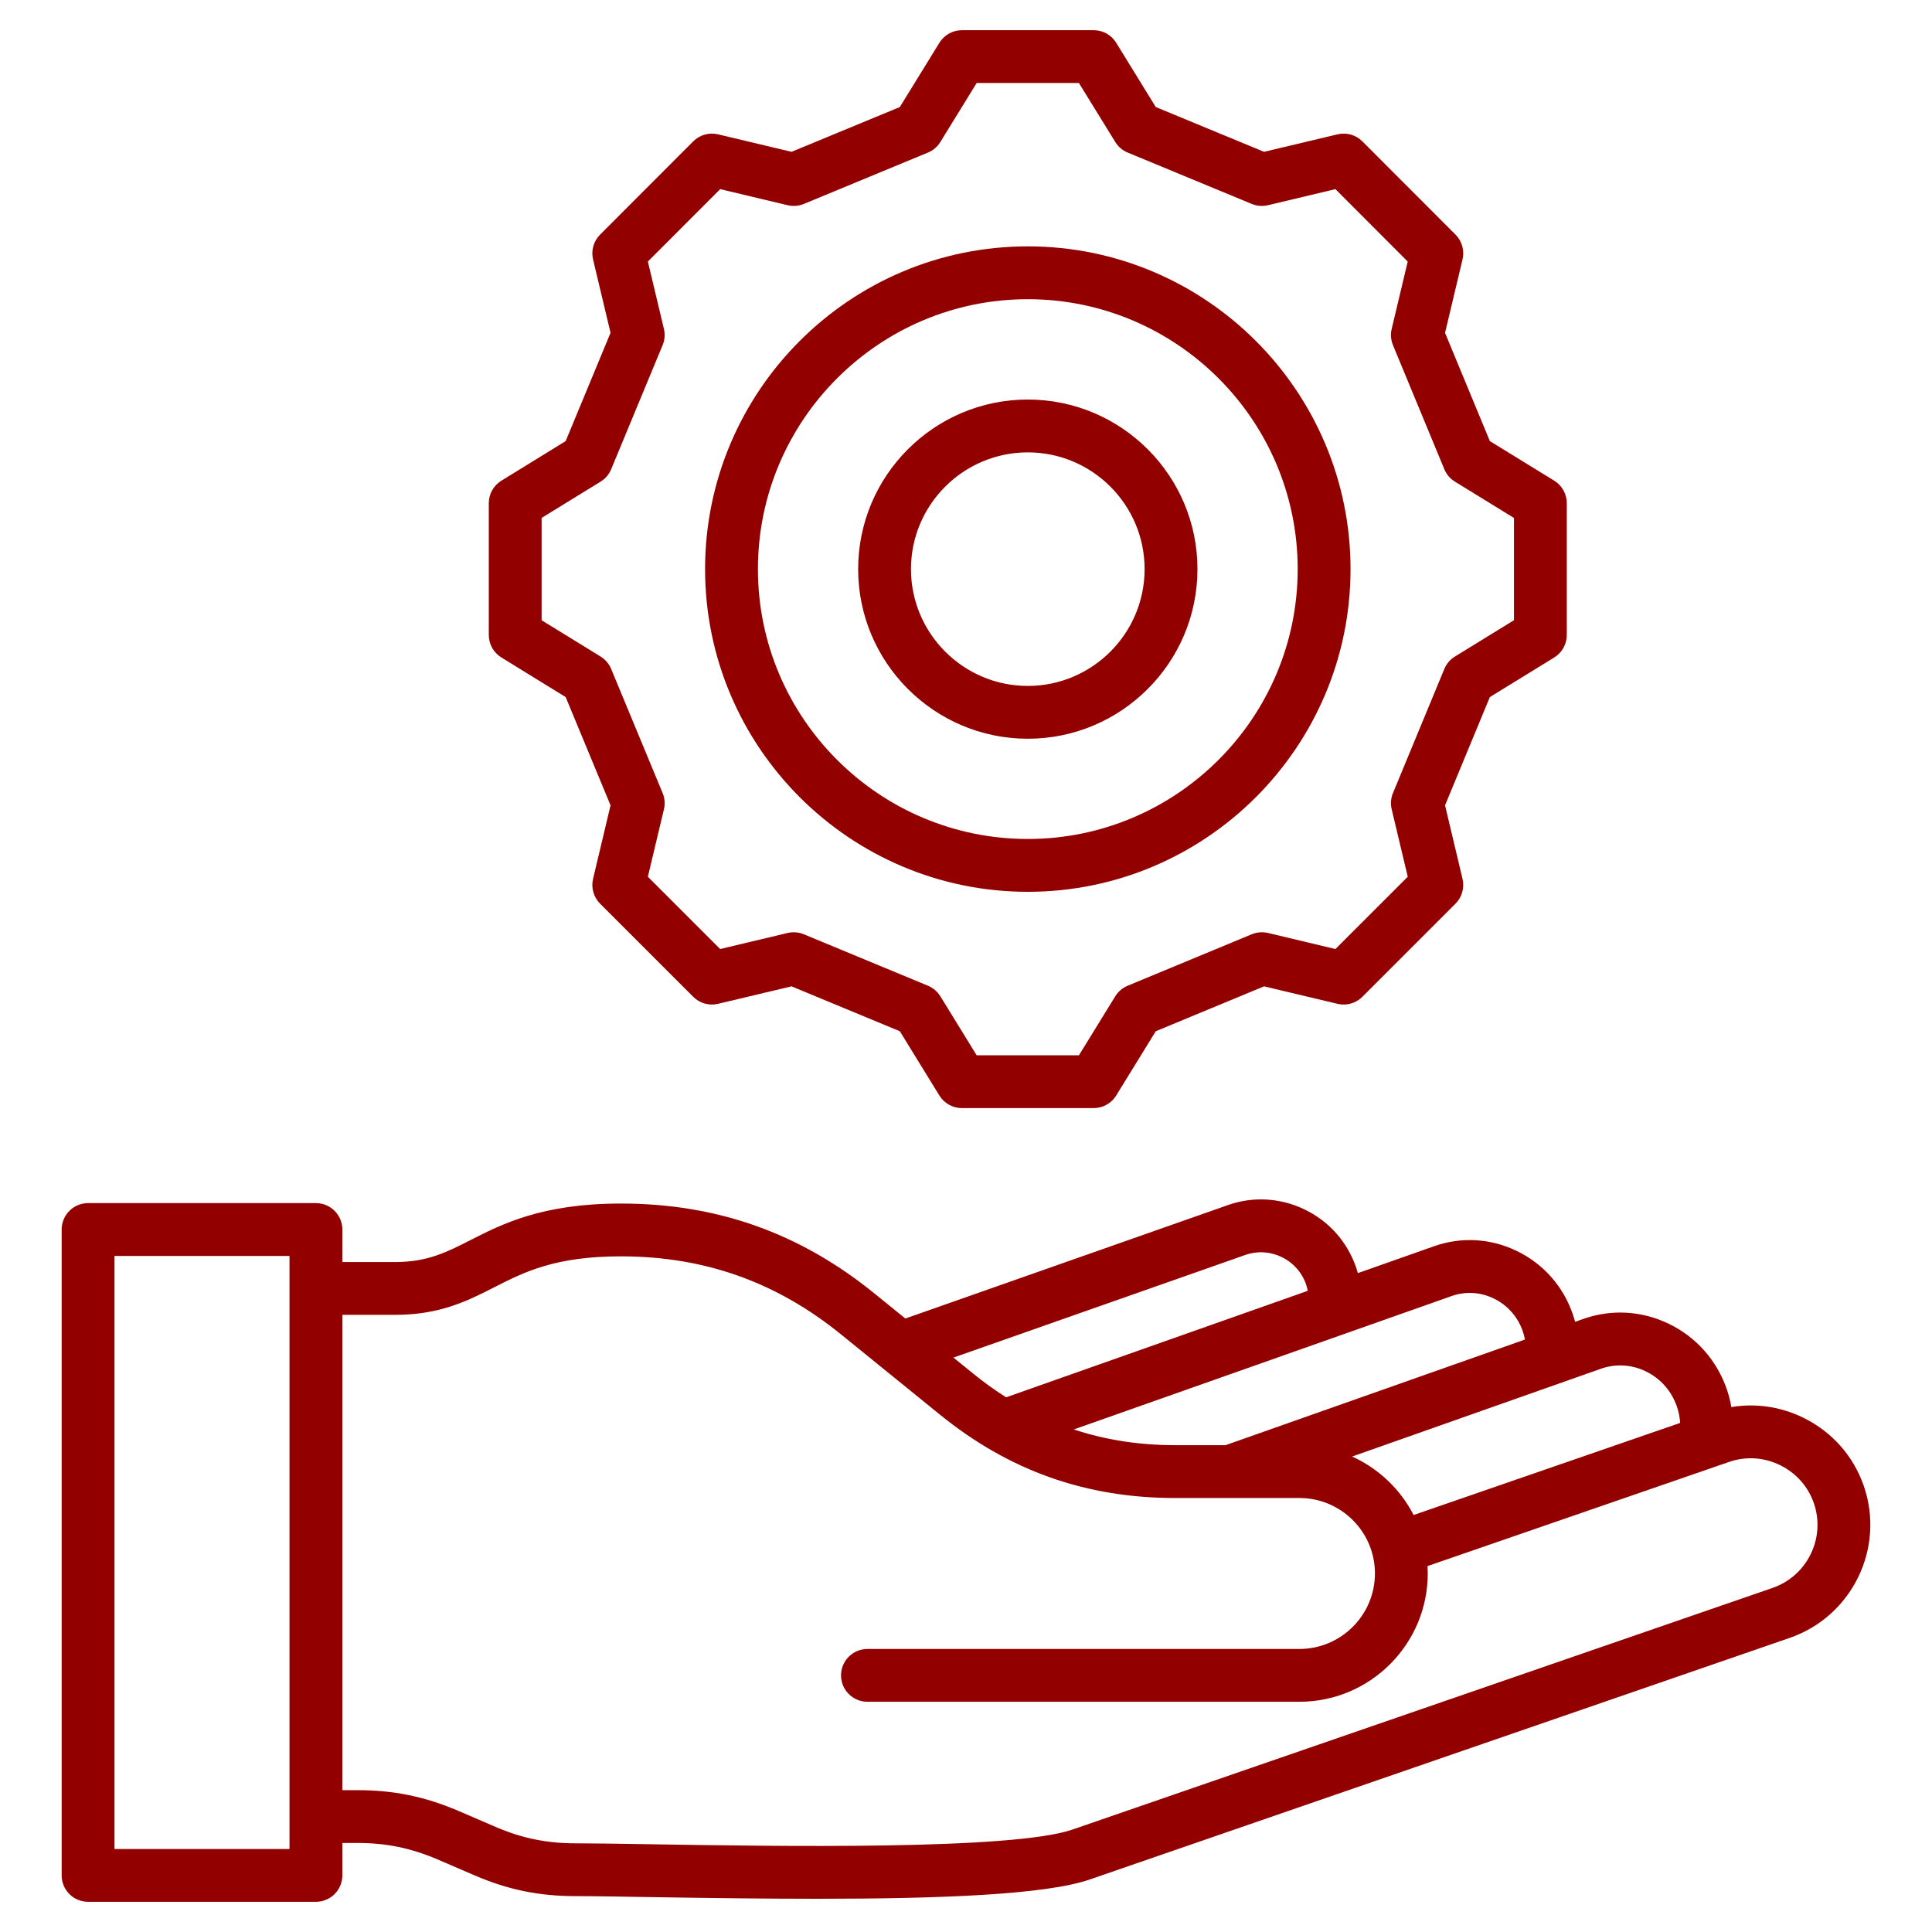 <?xml version="1.0" encoding="UTF-8"?> <svg xmlns="http://www.w3.org/2000/svg" width="60" height="60" viewBox="0 0 60 60" fill="none"><path d="M15.57 20.418L17.567 21.648L18.961 25.011L18.418 27.294C18.352 27.571 18.434 27.862 18.636 28.064L21.529 30.957C21.731 31.158 22.022 31.241 22.299 31.175L24.582 30.632L27.945 32.026L29.174 34.023C29.323 34.265 29.588 34.413 29.873 34.413H33.965C34.25 34.413 34.515 34.265 34.664 34.023L35.893 32.026L39.256 30.632L41.539 31.175C41.816 31.241 42.108 31.158 42.309 30.957L45.202 28.064C45.404 27.862 45.486 27.571 45.42 27.294L44.877 25.01L46.269 21.648L48.268 20.419C48.51 20.27 48.658 20.005 48.658 19.72V15.627C48.658 15.342 48.51 15.078 48.268 14.928L46.269 13.699L44.877 10.337L45.42 8.057C45.486 7.78 45.404 7.489 45.203 7.287L42.309 4.39C42.108 4.189 41.817 4.106 41.539 4.172L39.256 4.715L35.893 3.324L34.664 1.328C34.515 1.085 34.251 0.938 33.966 0.938H29.873C29.588 0.938 29.324 1.085 29.174 1.328L27.945 3.324L24.582 4.715L22.299 4.172C22.022 4.106 21.73 4.189 21.529 4.39L18.636 7.287C18.434 7.489 18.352 7.78 18.418 8.057L18.961 10.336L17.567 13.699L15.57 14.929C15.328 15.078 15.18 15.342 15.18 15.627V19.72C15.18 20.005 15.328 20.269 15.57 20.418ZM16.82 16.085L18.653 14.957C18.8 14.867 18.914 14.732 18.98 14.573L20.578 10.719C20.645 10.559 20.659 10.383 20.619 10.215L20.12 8.123L22.366 5.874L24.461 6.373C24.629 6.413 24.805 6.399 24.965 6.333L28.818 4.738C28.978 4.672 29.112 4.558 29.203 4.41L30.331 2.578H33.507L34.636 4.41C34.726 4.558 34.861 4.672 35.021 4.738L38.874 6.333C39.033 6.399 39.21 6.412 39.378 6.373L41.473 5.874L43.718 8.123L43.22 10.215C43.18 10.383 43.194 10.559 43.26 10.719L44.855 14.572C44.921 14.732 45.036 14.867 45.183 14.957L47.018 16.086V19.261L45.183 20.39C45.036 20.48 44.921 20.615 44.855 20.775L43.26 24.629C43.194 24.788 43.18 24.964 43.22 25.132L43.719 27.228L41.473 29.473L39.378 28.974C39.21 28.935 39.033 28.949 38.873 29.015L35.02 30.613C34.861 30.679 34.726 30.794 34.636 30.94L33.507 32.773H30.331L29.203 30.94C29.112 30.794 28.978 30.679 28.819 30.613L24.965 29.015C24.805 28.949 24.629 28.935 24.461 28.974L22.365 29.473L20.12 27.228L20.619 25.132C20.659 24.964 20.645 24.788 20.578 24.628L18.98 20.774C18.914 20.615 18.799 20.481 18.653 20.39L16.82 19.262L16.82 16.085ZM31.919 27.696C37.446 27.696 41.942 23.2 41.942 17.674C41.942 12.147 37.446 7.651 31.919 7.651C26.393 7.651 21.897 12.147 21.897 17.674C21.897 23.2 26.393 27.696 31.919 27.696ZM31.919 9.292C36.541 9.292 40.301 13.052 40.301 17.674C40.301 22.295 36.541 26.055 31.919 26.055C27.298 26.055 23.538 22.295 23.538 17.674C23.538 13.052 27.298 9.292 31.919 9.292ZM31.919 22.942C34.825 22.942 37.188 20.579 37.188 17.674C37.188 14.77 34.825 12.408 31.919 12.408C29.014 12.408 26.651 14.77 26.651 17.674C26.651 20.579 29.014 22.942 31.919 22.942ZM31.919 14.049C33.92 14.049 35.547 15.675 35.547 17.674C35.547 19.674 33.92 21.302 31.919 21.302C29.919 21.302 28.291 19.674 28.291 17.674C28.291 15.675 29.919 14.049 31.919 14.049ZM57.882 46.148C57.56 45.215 56.891 44.461 55.998 44.026C55.294 43.683 54.521 43.572 53.768 43.698C53.737 43.517 53.694 43.339 53.635 43.167C53.328 42.259 52.688 41.53 51.831 41.114C50.989 40.705 50.044 40.651 49.17 40.961L48.916 41.051C48.897 40.979 48.876 40.907 48.852 40.835C48.557 39.96 47.94 39.256 47.112 38.853C46.298 38.457 45.383 38.403 44.536 38.703L42.17 39.538C42.153 39.477 42.134 39.416 42.113 39.355C41.841 38.566 41.275 37.929 40.519 37.563C39.767 37.199 38.922 37.149 38.139 37.423L28.116 40.948L27.154 40.168C24.84 38.29 22.265 37.377 19.283 37.377C16.842 37.377 15.602 38.008 14.606 38.515C13.861 38.894 13.273 39.194 12.266 39.194H10.632V38.184C10.632 37.731 10.264 37.364 9.811 37.364H2.735C2.282 37.364 1.915 37.731 1.915 38.184V58.242C1.915 58.695 2.282 59.062 2.735 59.062H9.811C10.264 59.062 10.632 58.695 10.632 58.242V57.235H11.104C11.992 57.235 12.758 57.392 13.582 57.743L14.747 58.245C15.781 58.689 16.746 58.886 17.874 58.886C18.414 58.886 19.237 58.9 20.189 58.916C21.952 58.944 23.717 58.968 25.377 58.968C29.204 58.968 32.469 58.843 33.841 58.37L55.585 50.865C57.518 50.195 58.549 48.079 57.882 46.148ZM49.717 42.508C50.175 42.346 50.671 42.375 51.114 42.59C51.572 42.812 51.916 43.204 52.081 43.692C52.136 43.854 52.168 44.02 52.179 44.19L43.901 47.05C43.489 46.249 42.814 45.606 41.991 45.234L49.717 42.508ZM45.082 40.25C45.512 40.097 45.978 40.125 46.394 40.328C46.823 40.537 47.143 40.903 47.297 41.359C47.324 41.438 47.343 41.519 47.358 41.601L38.061 44.881H36.49C35.375 44.881 34.332 44.718 33.347 44.393L45.082 40.25ZM38.682 38.971C39.049 38.843 39.448 38.867 39.804 39.039C40.164 39.214 40.433 39.516 40.562 39.891C40.584 39.955 40.6 40.021 40.613 40.088L31.246 43.395C30.897 43.174 30.555 42.928 30.22 42.656L29.61 42.161L38.682 38.971ZM8.991 57.422H3.556V39.004H8.991V57.422ZM55.049 49.314L33.306 56.819C31.447 57.459 24.141 57.339 20.216 57.275C19.256 57.259 18.428 57.246 17.874 57.246C16.979 57.246 16.214 57.089 15.395 56.738L14.228 56.235C13.187 55.792 12.223 55.595 11.104 55.595H10.632V40.834H12.266C13.666 40.834 14.523 40.399 15.351 39.977C16.277 39.505 17.236 39.017 19.282 39.017C21.873 39.017 24.11 39.811 26.12 41.442L29.187 43.93C31.334 45.674 33.723 46.522 36.491 46.522H40.354C41.648 46.522 42.7 47.572 42.7 48.864C42.7 50.157 41.648 51.21 40.354 51.21H26.94C26.487 51.21 26.119 51.577 26.119 52.03C26.119 52.483 26.487 52.85 26.94 52.85H40.354C42.552 52.85 44.34 51.062 44.34 48.864C44.34 48.787 44.337 48.711 44.333 48.636L53.7 45.401C54.219 45.221 54.78 45.257 55.279 45.5C55.779 45.744 56.152 46.164 56.331 46.683C56.703 47.76 56.127 48.941 55.049 49.314Z" fill="#920000"></path></svg> 